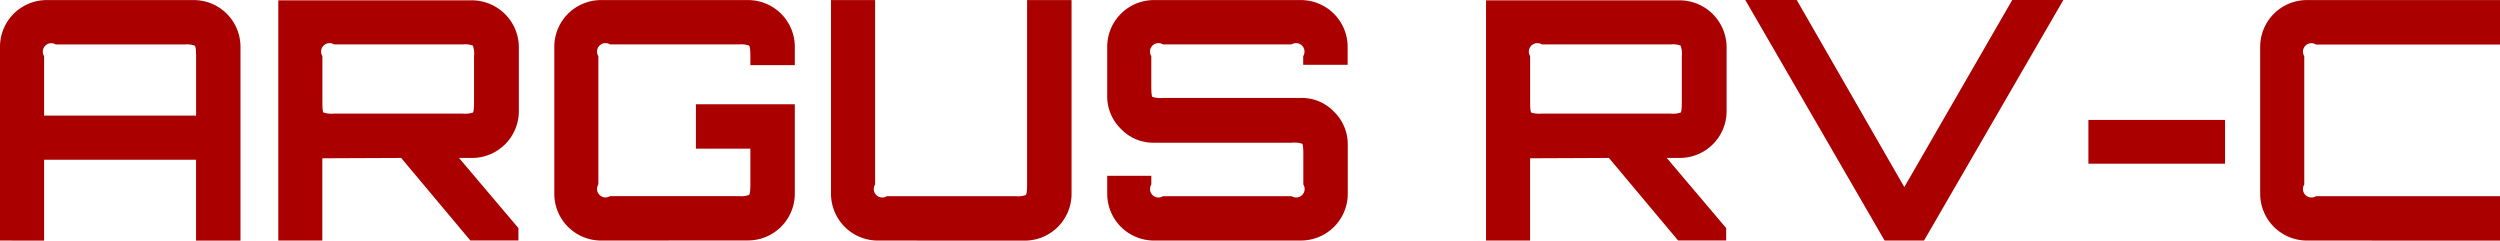 <svg xmlns="http://www.w3.org/2000/svg" width="172.523" height="16.6" viewBox="0 0 172.523 16.6">
  <g id="Group_151" data-name="Group 151" style="isolation: isolate">
    <path id="Path_235" data-name="Path 235" d="M2282.556,639.495V626.1a3.226,3.226,0,0,1,3.2-3.2h10.167a3.228,3.228,0,0,1,3.229,3.2v13.4h-3.066v-5.58H2285.6v5.58Zm3.043-8.623h10.49v-4.1c0-.431-.031-.673-.092-.726a1.625,1.625,0,0,0-.715-.081h-8.877a.585.585,0,0,0-.806.807Z" transform="translate(-2282.556 -622.895)" fill="#a00"/>
    <path id="Path_236" data-name="Path 236" d="M2305.88,639.5V622.923h13.371a3.248,3.248,0,0,1,3.229,3.2V630.6a3.229,3.229,0,0,1-3.229,3.2h-.9l4.1,4.842v.853h-3.32l-4.772-5.695-5.441.023V639.5Zm3.85-8.761h8.876a1.772,1.772,0,0,0,.7-.069q.081-.07.082-.715v-3.182a1.614,1.614,0,0,0-.082-.726,1.528,1.528,0,0,0-.7-.081h-8.876a.585.585,0,0,0-.807.807v3.182c0,.43.026.668.081.715A1.877,1.877,0,0,0,2309.73,630.739Z" transform="translate(-2286.675 -622.9)" fill="#a00"/>
    <path id="Path_237" data-name="Path 237" d="M2332.212,639.495a3.227,3.227,0,0,1-3.2-3.2V626.1a3.226,3.226,0,0,1,3.2-3.2h10.168a3.227,3.227,0,0,1,3.228,3.2v1.29h-3.067v-.622q0-.646-.091-.726a1.631,1.631,0,0,0-.716-.081h-8.875a.585.585,0,0,0-.808.807v8.853a.585.585,0,0,0,.808.807h8.875a1.627,1.627,0,0,0,.716-.081c.061-.053.091-.3.091-.725v-2.468h-3.758v-3.066h6.825v6.2a3.229,3.229,0,0,1-3.228,3.2Z" transform="translate(-2290.759 -622.895)" fill="#a00"/>
    <path id="Path_238" data-name="Path 238" d="M2355.4,639.495a3.231,3.231,0,0,1-3.2-3.2V622.9h3.043v12.727a.585.585,0,0,0,.807.807h8.875a1.632,1.632,0,0,0,.717-.081c.061-.053.091-.3.091-.725V622.9h3.067v13.4a3.231,3.231,0,0,1-3.206,3.2Z" transform="translate(-2294.853 -622.895)" fill="#a00"/>
    <path id="Path_239" data-name="Path 239" d="M2378.551,639.495a3.227,3.227,0,0,1-3.2-3.2v-1.268h3.043v.6a.585.585,0,0,0,.807.807h8.876a.585.585,0,0,0,.807-.807v-2.1c0-.431-.027-.669-.081-.715a1.884,1.884,0,0,0-.726-.069h-9.523a3.064,3.064,0,0,1-2.26-.958,3.12,3.12,0,0,1-.944-2.27V626.1a3.226,3.226,0,0,1,3.2-3.2h10.191a3.228,3.228,0,0,1,3.2,3.2v1.268h-3.066v-.6a.585.585,0,0,0-.807-.807H2379.2a.585.585,0,0,0-.807.807v2.1c0,.431.026.669.081.716a1.894,1.894,0,0,0,.726.069h9.545a3.064,3.064,0,0,1,2.26.957,3.122,3.122,0,0,1,.945,2.271v3.412a3.229,3.229,0,0,1-3.2,3.2Z" transform="translate(-2298.942 -622.895)" fill="#a00"/>
    <path id="Path_240" data-name="Path 240" d="M2407.1,639.5V622.923h13.371a3.249,3.249,0,0,1,3.229,3.2V630.6a3.23,3.23,0,0,1-3.229,3.2h-.9l4.1,4.842v.853h-3.319l-4.773-5.695-5.44.023V639.5Zm3.849-8.761h8.877a1.77,1.77,0,0,0,.7-.069q.082-.07.082-.715v-3.182a1.61,1.61,0,0,0-.082-.726,1.527,1.527,0,0,0-.7-.081h-8.877a.585.585,0,0,0-.806.807v3.182c0,.43.026.668.081.715A1.873,1.873,0,0,0,2410.948,630.739Z" transform="translate(-2304.549 -622.9)" fill="#a00"/>
    <path id="Path_241" data-name="Path 241" d="M2438.44,639.495l-9.614-16.6h3.551l7.423,12.91,7.448-12.91h3.527l-9.614,16.6Z" transform="translate(-2308.385 -622.895)" fill="#a00"/>
    <path id="Path_242" data-name="Path 242" d="M2457.582,635.966v-3.02h9.43v3.02Z" transform="translate(-2313.463 -624.67)" fill="#a00"/>
    <path id="Path_243" data-name="Path 243" d="M2475.179,639.495a3.227,3.227,0,0,1-3.2-3.2V626.1a3.226,3.226,0,0,1,3.2-3.2h13.349v3.066h-12.7a.585.585,0,0,0-.807.807v8.853a.585.585,0,0,0,.807.807h12.7v3.066Z" transform="translate(-2316.005 -622.895)" fill="#a00"/>
  </g>
</svg>
